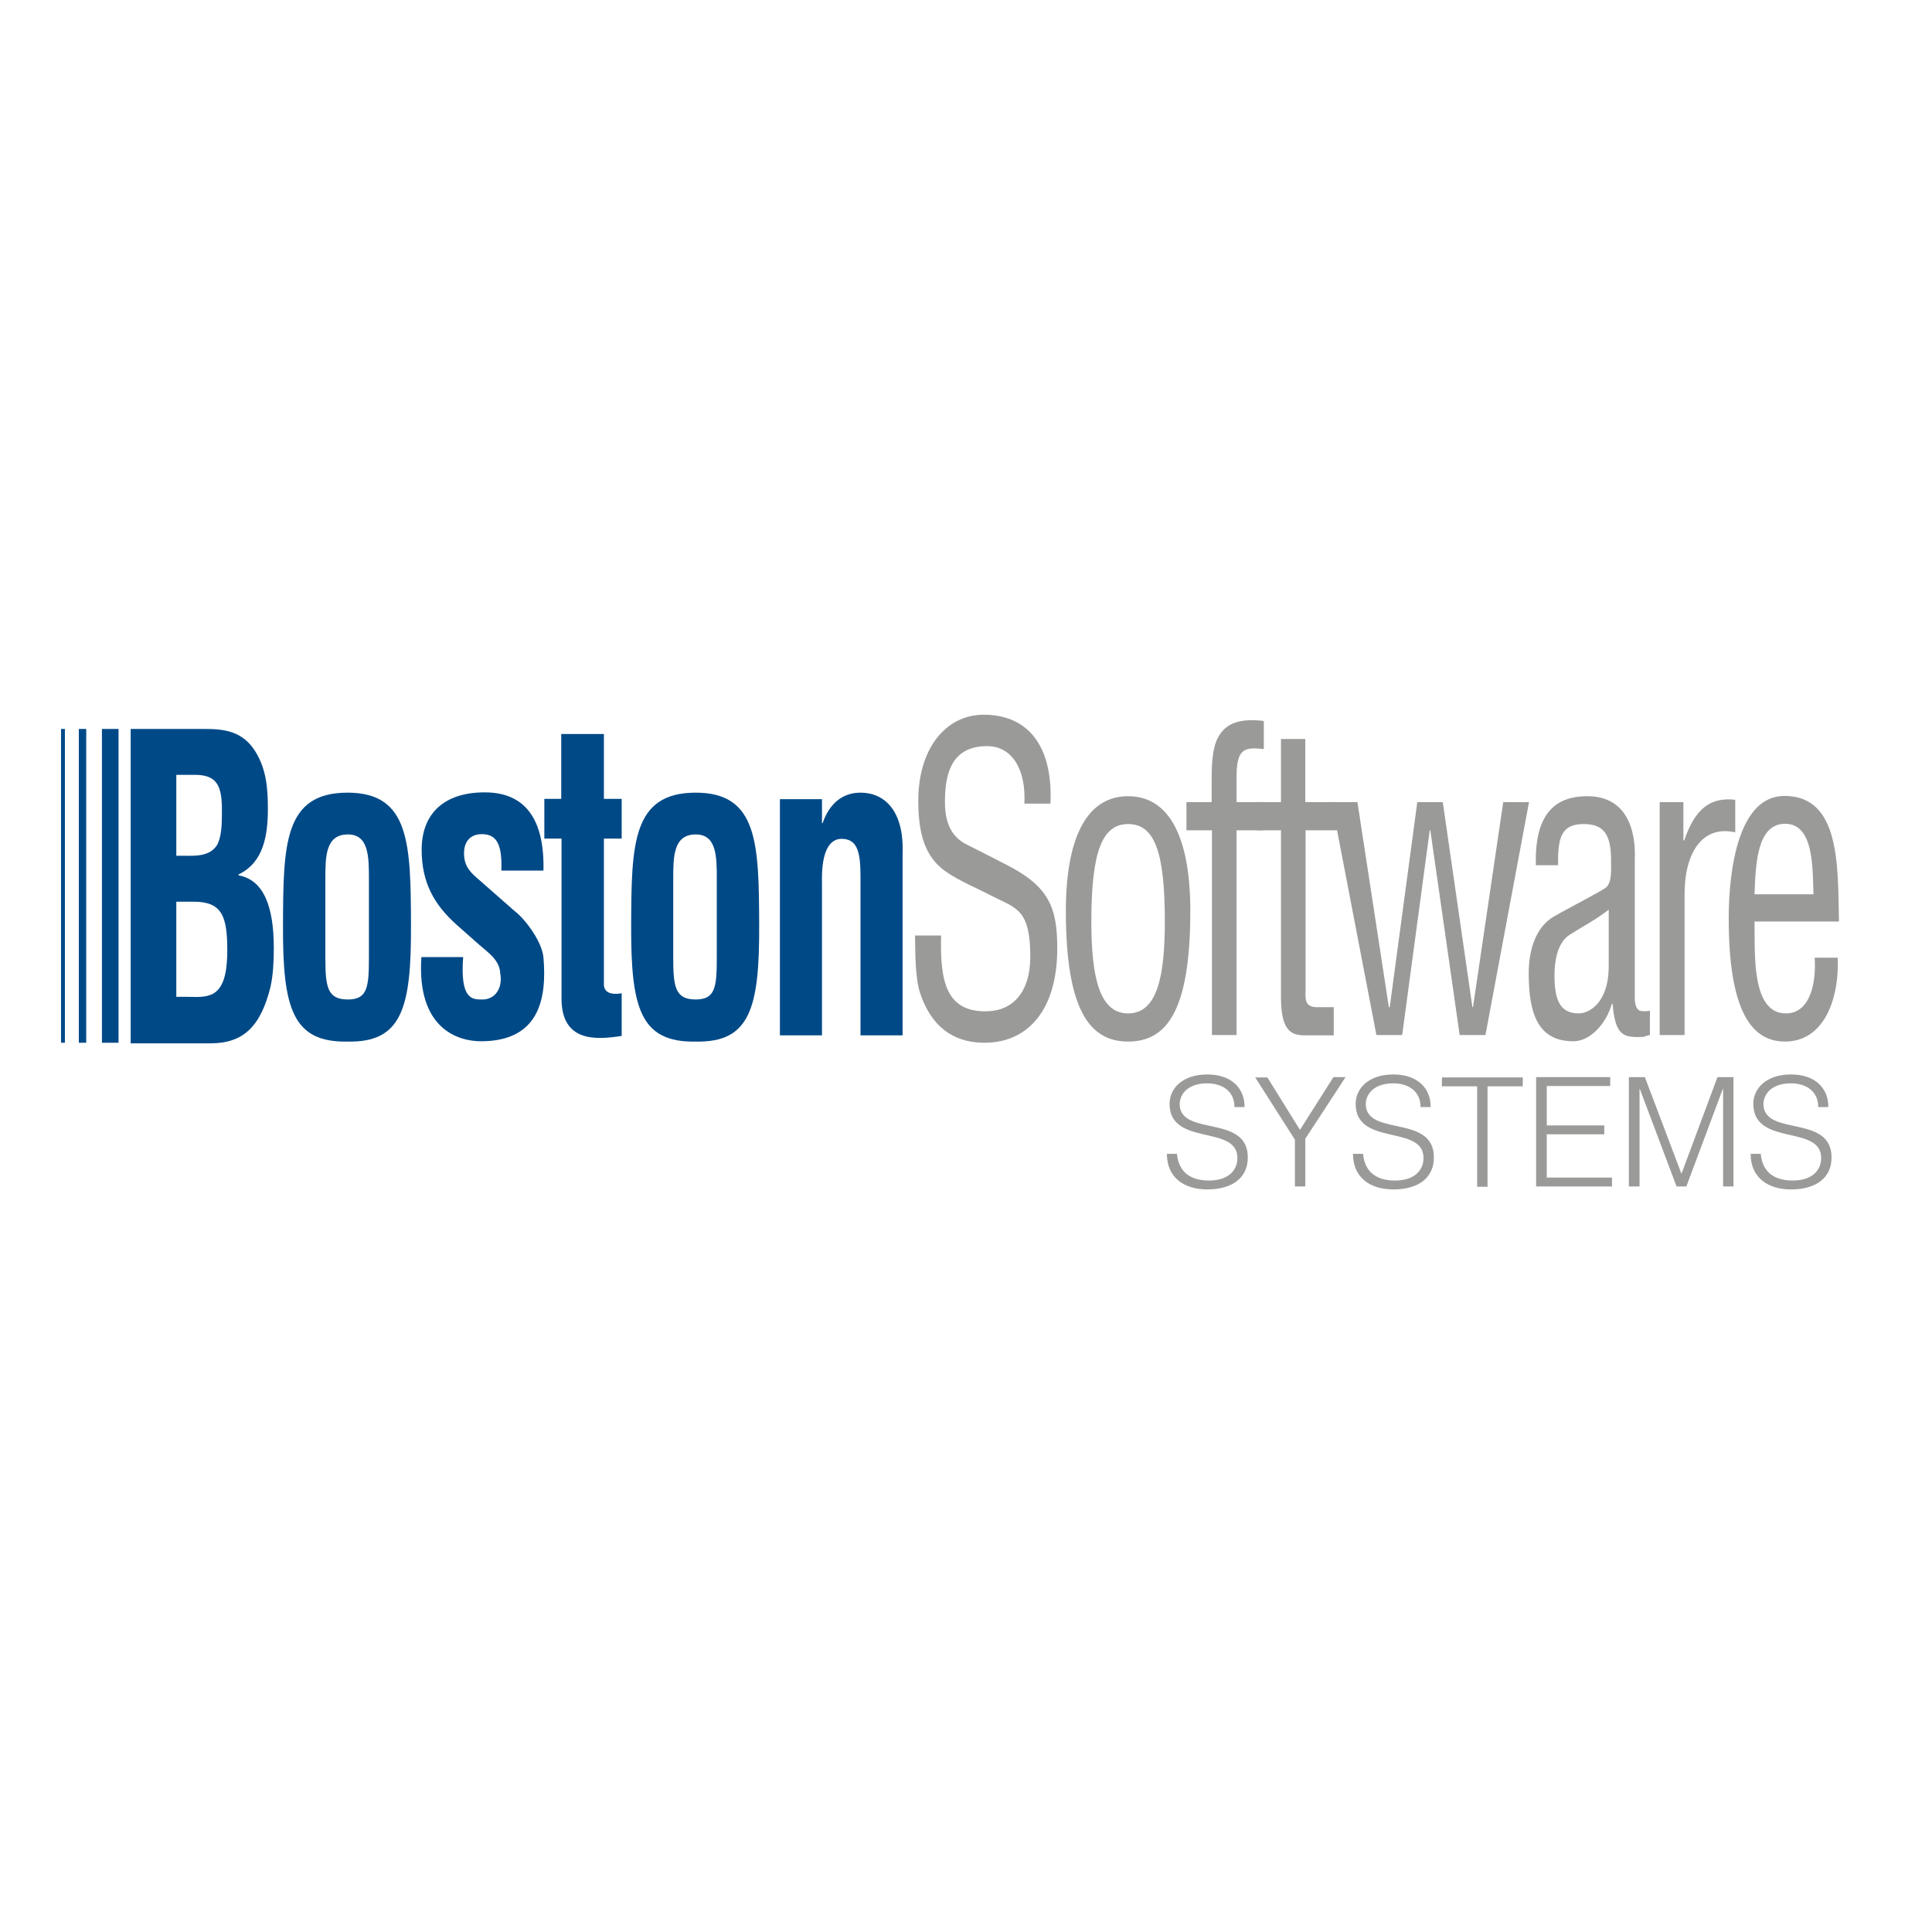 <?xml version="1.0" encoding="utf-8"?>
<!-- Generator: Adobe Illustrator 19.2.1, SVG Export Plug-In . SVG Version: 6.00 Build 0)  -->
<svg version="1.1" id="layer" xmlns="http://www.w3.org/2000/svg" xmlns:xlink="http://www.w3.org/1999/xlink" x="0px" y="0px"
	 viewBox="0 0 652 652" style="enable-background:new 0 0 652 652;" xml:space="preserve">
<style type="text/css">
	.st0{fill:#004987;}
	.st1{fill:#9A9A99;}
</style>
<g>
	<path class="st0" d="M44.1,352V246h24.8c6.6,0,13,0.6,17.4,7.8c3.5,5.8,4.1,11.9,4.1,19.1c0,9.2-1.5,18.2-9.9,22.2v0.3
		c8.7,1.6,11.9,10.9,11.9,24.6c0,4.4-0.2,8.8-1.1,13c-3.3,13.4-9.2,19.1-20.2,19.1H44.1z M62.3,288.8c3.7,0,8.5,0.3,11-3.7
		c1.4-2.7,1.6-6.4,1.6-11.4c0-7.9-1.3-11.9-8.3-12.2h-7.1v27.3H62.3z M62.8,336.4c3.2,0,6.5,0.4,9.2-1.1c4.2-2.4,4.7-9.3,4.7-14.7
		c0-11.4-1.8-16.3-11.3-16.3h-5.9v32.1H62.8z"/>
	<path class="st0" d="M95.5,312.3c0.1-27.3,0.3-44.8,21.8-44.8c21.1,0,21.3,17.5,21.4,44.8c0.1,27.7-3,39.6-21.4,39.2
		C98.6,351.9,95.4,340,95.5,312.3 M109.8,323.3c0,9.8,0.7,14,7.6,14c6.6,0,7.1-4.2,7.1-14v-26.6c0-7.5,0-15.1-7.1-15.1
		c-7.6,0-7.6,7.6-7.6,15.1V323.3z"/>
	<path class="st0" d="M156.3,323c-1.1,14.7,3.3,14.3,6.6,14.3c4.1,0,6.9-3.8,5.9-8.9c-0.2-4.5-4.3-7.1-7-9.5L154,312
		c-7.1-6.4-11.7-13.7-11.7-25.2c0-12.3,7.6-19.4,21.3-19.4c13.8,0,20.2,9.3,19.8,26.4h-14.2c0.3-8.9-1.6-12.3-6.6-12.3
		c-3.4,0-6,2-6,6.5c0,4.7,2.6,6.8,5.4,9.2l11.6,10.2c3.6,2.7,9.3,10.3,9.8,15.7c1.2,13.9-1.4,28.3-21.1,28.3
		c-7.6,0-21.7-4.1-20.1-28.4H156.3z"/>
	<path class="st0" d="M209.8,349.6c-8.4,1.3-20.3,2.3-20.3-12.6v-54h-5.8v-13.4h5.7v-21.9h14.4v21.9h6V283h-6v49.5
		c0.3,3.4,4.3,3,6,2.7V349.6z"/>
	<path class="st0" d="M213,312.3c0.1-27.3,0.3-44.8,21.8-44.8c21.1,0,21.3,17.5,21.4,44.8c0.1,27.7-3,39.6-21.4,39.2
		C216,351.9,212.9,340,213,312.3 M227.2,323.3c0,9.8,0.7,14,7.6,14c6.6,0,7.1-4.2,7.1-14v-26.6c0-7.5,0-15.1-7.1-15.1
		c-7.6,0-7.6,7.6-7.6,15.1V323.3z"/>
	<path class="st0" d="M277.4,277.8h0.2c3.2-9.2,9.5-10.3,12.8-10.3c8.1,0,14.7,6.1,14.2,20.4v61.5h-14.2v-53.2
		c0-7.8-0.7-12.9-6-13.1c-5.4-0.3-7.2,6.2-7,14.7v51.6h-14.2v-79.7h14.2V277.8z"/>
	<path class="st1" d="M345.7,271.2c0.6-11-3.8-19.4-12.6-19.4c-12.8,0-14.2,10.7-14.2,18.9c0,7.3,2.4,11.9,7.5,14.4
		c4.2,2.1,8.4,4.2,12.6,6.4c15,7.5,17.8,14.6,17.8,28.6c0,20.1-9.4,31.8-24.6,31.8c-7.8,0-17.1-3-21.7-16.8
		c-1.7-5.2-1.6-13.7-1.7-19.4h8.8c-0.4,15.7,1.8,25.6,15,25.6c8.9,0,15.1-6.1,15.1-18.5c0-16.1-4.9-16.3-12.9-20.4
		c-4.3-2.3-11.3-5.2-15.5-8.2c-7.5-5.1-9.4-13.6-9.4-24c0-17.5,9.2-29,22.1-29c14.5,0,23.4,10,22.5,30H345.7z"/>
	<path class="st1" d="M380.7,351.5c-12.7,0-21-10.2-21-44.1c0-23.8,6.6-38.7,21-38.7c14.5,0,21,15,21,38.7
		C401.7,341.4,393.6,351.5,380.7,351.5 M380.7,278.1c-8.6,0-12.4,9-12.4,32.8c0,18.5,2.6,31.1,12.4,31.1c9.9,0,12.4-12.6,12.4-31.1
		C393.1,287.1,389.5,278.1,380.7,278.1"/>
	<path class="st1" d="M409,280.2h-8.6v-9.5h8.5v-6.6c0-4.7,0-11.2,2.1-15.1c2.7-5.2,7.7-6.6,15.5-5.7v9.5c-6.8-0.8-9.2,0-9.2,9.6
		v8.3h9.2v9.5h-9.2v69.1H409V280.2z"/>
	<path class="st1" d="M440.6,270.7h9.8l2.5,9.5h-12.3v53.6c0,2.7-0.7,6.1,3.9,6.1h5.6v9.5H441c-5,0.1-8.7-1-8.7-12.9v-56.3h-8.1
		v-9.5h8.1v-21.3h8.2V270.7z"/>
	<polygon class="st1" points="496.9,339.9 497.1,339.9 507.3,270.7 516,270.7 501.3,349.3 492.6,349.3 482.7,280.2 482.5,280.2 
		473.2,349.3 464.5,349.3 449.4,270.7 458.1,270.7 468.7,339.9 469,339.9 478.3,270.7 486.9,270.7 	"/>
	<path class="st1" d="M556.7,349.3c-0.6,0.1-1.3,0.3-1.9,0.6c-7.1,0.4-9.7-0.4-10.6-11.2H544c-2,6.9-7.4,12.7-13,12.7
		c-11.7,0-15.1-8.8-15.1-23c0-3,0.3-14.3,8.5-19.1c4.8-2.8,16.6-8.8,17.7-9.9c1.8-1.8,1.6-4.9,1.6-9c0-8.9-2.5-12.3-9.3-12.3
		c-7.6,0-8.7,4.7-8.6,13.9h-7.5c-0.4-16.3,5.6-23.3,17.4-23.3c17.4,0,16,19.5,16,21.3v45.1c0,2-0.2,4.8,1.5,5.9
		c1.2,0.4,2.4,0.3,3.6,0.1V349.3z M543,306.9c-4.1,3.3-8.8,5.7-13.2,8.5c-3.9,2.4-5.2,8.2-5.2,13.6c0,7.9,1.5,13,8.2,13
		c3.2,0,10.1-3.2,10.1-16V306.9z"/>
	<path class="st1" d="M568.2,283.6h0.2c3.5-10.3,8.5-14.7,17.2-13.7v11c-10.8-2.5-17.1,6.5-17.1,20.8v47.6h-8.4v-78.6h8V283.6z"/>
	<path class="st1" d="M620.2,323.2c0.5,15.4-5.4,28.3-17.8,28.3c-11.1,0-19-9.9-19-41.6c0-16.5,3.3-41.3,18.8-41.3
		c19,0,18,24,18.4,42.4h-28.5c0.2,10.6-1.2,31,10.6,31c8,0,10.3-9.9,9.7-18.8H620.2z M612,301.8c-0.3-9.2,0.1-23.8-9.6-23.8
		c-9.7,0-9.9,14.4-10.3,23.8H612z"/>
	<rect x="34.4" y="246" class="st0" width="5.6" height="105.9"/>
	<rect x="26.6" y="246" class="st0" width="2.5" height="105.9"/>
	<rect x="20.6" y="246" class="st0" width="1.3" height="105.9"/>
	<g>
		<path class="st1" d="M397.2,389.4c0.6,6.6,5.1,9,10.8,9c6.7,0,9.6-3.6,9.6-7.6c0-11.4-22.9-3.8-22.9-18.3c0-5.1,4.3-9.9,12.7-9.9
			c8.5,0,12.7,5,12.6,11h-3.4c0-5.6-4.4-8-9.2-8c-7.2,0-9.8,4.4-9.2,8.1c1.6,9.5,22.9,2.7,22.9,16.9c0,6.8-5.1,10.8-13.7,10.8
			c-7.8,0-13.6-4-13.6-12H397.2z"/>
		<path class="st1" d="M438.7,381.3l11.3-17.8h4.1l-13.6,20.8v16.1h-3.5v-15.8l-13.4-21h4.1L438.7,381.3z"/>
		<path class="st1" d="M460,389.4c0.6,6.6,5.1,9,10.8,9c6.7,0,9.6-3.6,9.6-7.6c0-11.4-22.9-3.8-22.9-18.3c0-5.1,4.3-9.9,12.7-9.9
			c8.5,0,12.7,5,12.6,11h-3.4c0-5.6-4.4-8-9.2-8c-7.2,0-9.8,4.4-9.2,8.1c1.6,9.5,22.9,2.7,22.9,16.9c0,6.8-5.1,10.8-13.7,10.8
			c-7.8,0-13.6-4-13.6-12H460z"/>
		<path class="st1" d="M486.5,363.6h27.4v3H502v33.9h-3.5v-33.9h-11.9V363.6z"/>
		<path class="st1" d="M518.4,400.4v-36.9h25v3H522v13.3h19.4v3H522v14.6h22v3H518.4z"/>
		<path class="st1" d="M549.7,400.4v-36.9h5.4l12.3,32.5h0.1l12.1-32.5h5.4v36.9h-3.5v-32.9h-0.1l-12.3,32.9h-3.3l-12.4-32.9h-0.1
			v32.9H549.7z"/>
		<path class="st1" d="M594.2,389.4c0.6,6.6,5.1,9,10.8,9c6.7,0,9.6-3.6,9.6-7.6c0-11.4-22.9-3.8-22.9-18.3c0-5.1,4.3-9.9,12.7-9.9
			c8.5,0,12.7,5,12.6,11h-3.4c0-5.6-4.4-8-9.2-8c-7.2,0-9.8,4.4-9.2,8.1c1.6,9.5,22.9,2.7,22.9,16.9c0,6.8-5.1,10.8-13.7,10.8
			c-7.8,0-13.6-4-13.6-12H594.2z"/>
	</g>
</g>
</svg>
